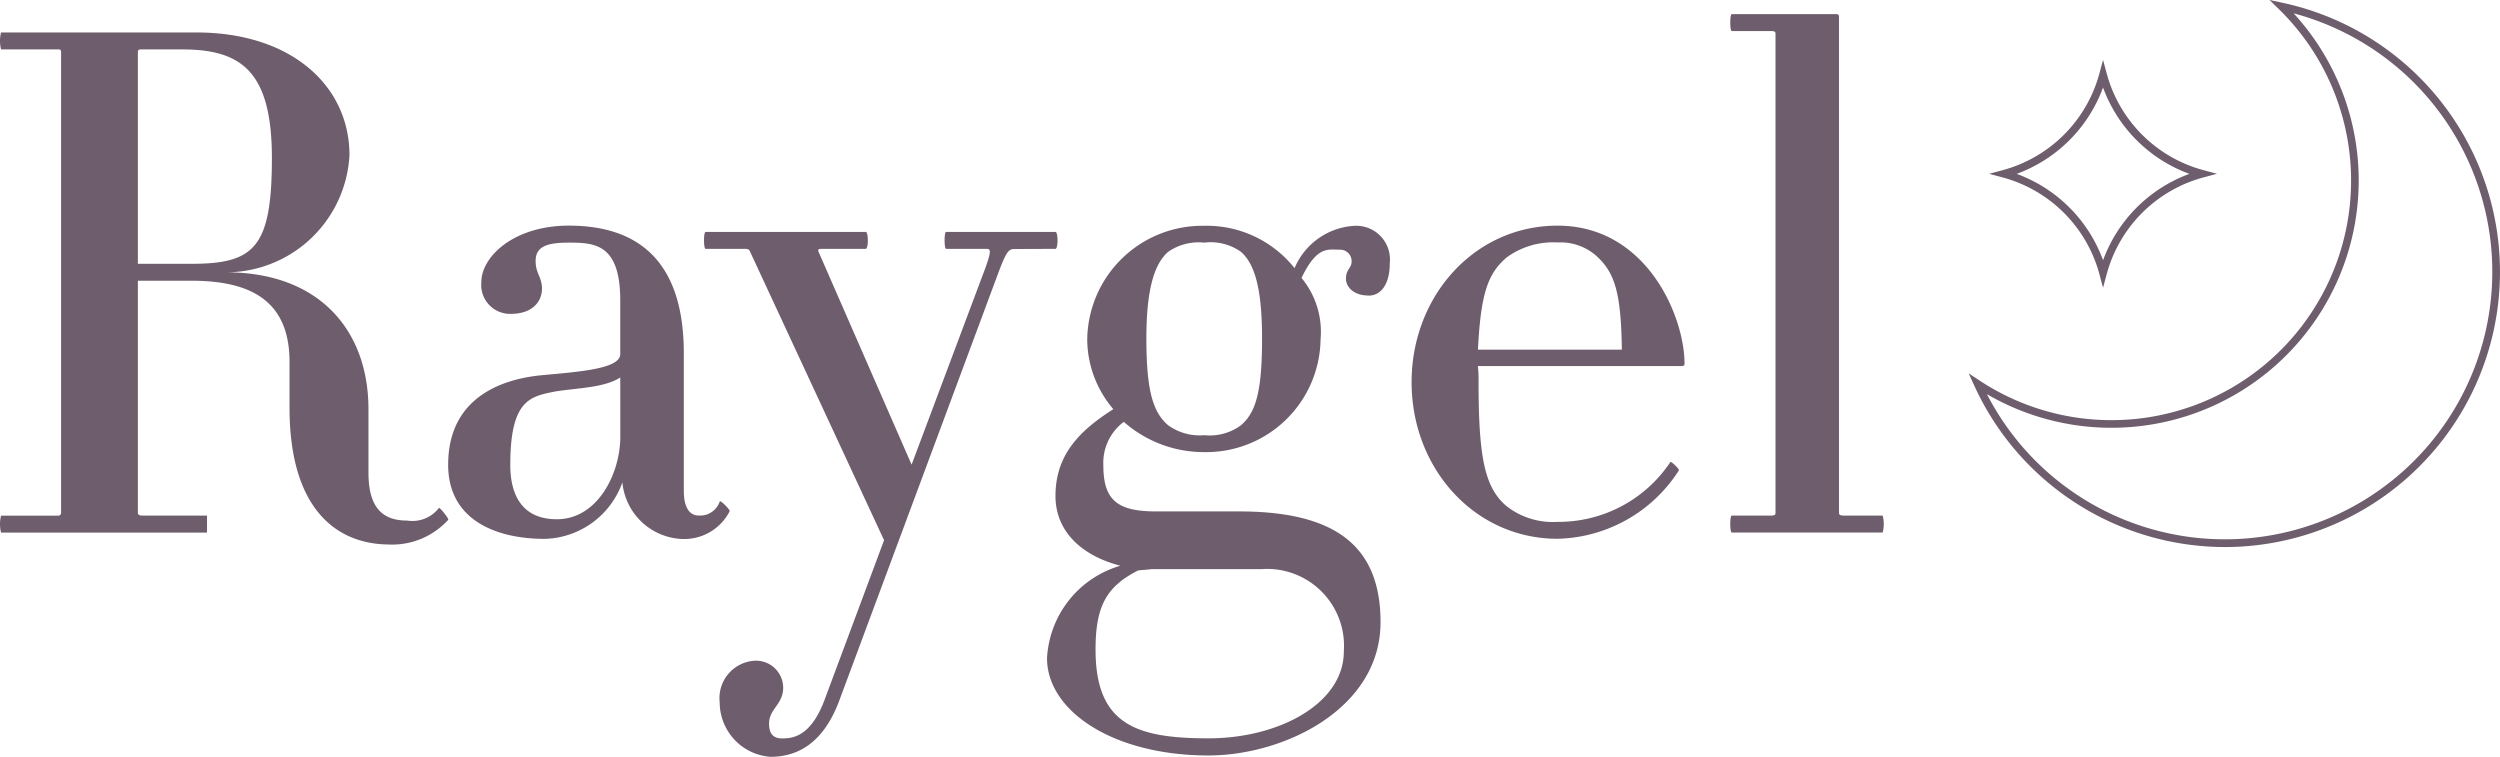 <svg xmlns="http://www.w3.org/2000/svg" width="123.901" height="37.507" viewBox="0 0 123.901 37.507"><defs><clipPath id="a"><path fill="none" d="M0 0h123.901v37.507H0z"/></clipPath></defs><g clip-path="url(#a)" fill="#6e5d6c"><path d="M19.313 26.986c-2.657 0-4.964-1.783-4.964-6.781v-2.272c0-3.077-1.993-4.02-4.859-4.02H6.833v11.5c0 .1.07.14.245.14h3.181v.843H.052a1.717 1.717 0 010-.839h2.8c.1 0 .175-.035.175-.14V2.588c0-.14-.07-.14-.175-.14h-2.8a1.717 1.717 0 010-.839h9.683c4.719 0 7.585 2.657 7.585 6.082a6.134 6.134 0 01-6.12 5.805c4.649 0 7.061 2.9 7.061 6.781v3.146c0 1.783.735 2.377 1.923 2.377a1.663 1.663 0 001.573-.629c.035-.035.524.559.454.594a3.753 3.753 0 01-2.9 1.223M9 2.448H7.078c-.175 0-.245 0-.245.14v10.486H9.49c3.111 0 3.985-.8 3.985-5.243 0-4.369-1.575-5.383-4.475-5.383m24.712 24.259a3.1 3.1 0 01-2.867-2.8 4.2 4.2 0 01-3.845 2.8c-2.377 0-4.789-.909-4.789-3.67 0-3.67 3.215-4.3 4.614-4.439 1.887-.175 3.915-.315 3.915-1.049v-2.658c0-2.8-1.258-2.866-2.551-2.866-1.119 0-1.643.209-1.643.909 0 .629.315.8.315 1.363 0 .664-.489 1.258-1.538 1.258a1.432 1.432 0 01-1.468-1.573c0-1.259 1.608-2.8 4.335-2.8 3.635 0 5.7 1.957 5.7 6.327v6.817c0 .874.315 1.223.734 1.223a1.026 1.026 0 001.049-.7c.035-.07.525.419.489.489a2.531 2.531 0 01-2.45 1.369m-2.971-8c-.8.525-2.237.525-3.251.7-1.223.245-2.2.42-2.2 3.636 0 1.5.594 2.691 2.307 2.691 2.027 0 3.146-2.272 3.146-4.09z"/><path d="M50.28 12.341c-.315 0-.419.14-.909 1.468l-7.76 20.868c-.769 2.1-2.027 2.831-3.425 2.831a2.707 2.707 0 01-2.517-2.691 1.857 1.857 0 011.677-2.067 1.345 1.345 0 011.469 1.329c0 .839-.7 1.048-.7 1.783 0 .349.1.734.629.734.49 0 1.4-.035 2.1-1.853l2.971-7.97-6.641-14.3c-.035-.105-.1-.14-.279-.14H34.97c-.105 0-.105-.839 0-.839h7.935c.14 0 .14.839 0 .839h-2.2c-.14 0-.175.035-.14.14l4.614 10.556 3.461-9.228c.524-1.363.489-1.468.245-1.468h-1.996c-.1 0-.1-.839 0-.839h5.418c.14 0 .14.839 0 .839zm17.545 2.306c-.734 0-1.119-.419-1.119-.839 0-.455.28-.524.28-.839a.568.568 0 00-.595-.594c-.559 0-1.118-.21-1.887 1.4a4.186 4.186 0 01.944 3.041 5.671 5.671 0 01-5.767 5.591 6 6 0 01-3.985-1.5 2.535 2.535 0 00-1.013 2.167c0 1.747.734 2.272 2.621 2.272h4.09c4.614 0 7.026 1.573 7.026 5.488 0 4.3-4.789 6.607-8.529 6.607-4.719 0-8-2.2-8-4.824a5.051 5.051 0 013.635-4.579c-1.887-.489-3.216-1.677-3.216-3.46 0-2.063 1.223-3.251 2.867-4.3a5.358 5.358 0 01-1.293-3.46 5.708 5.708 0 015.8-5.628 5.562 5.562 0 014.475 2.1 3.43 3.43 0 013.006-2.1 1.672 1.672 0 011.713 1.853c0 1.119-.489 1.608-1.049 1.608m-5.247 13.556h-5.557c.175 0-.769.07-.629.07-1.573.8-2.1 1.783-2.1 3.915 0 3.705 1.993 4.4 5.593 4.4 3.531 0 6.711-1.747 6.711-4.3a3.812 3.812 0 00-4.02-4.09m-1.081-15.723a2.591 2.591 0 00-1.818-.454 2.642 2.642 0 00-1.783.454c-.734.629-1.083 1.992-1.083 4.3 0 2.657.349 3.67 1.083 4.3a2.667 2.667 0 001.783.489 2.606 2.606 0 001.818-.489c.734-.63 1.049-1.643 1.049-4.3 0-2.307-.315-3.67-1.049-4.3m21.881 5.663H73.243a5.98 5.98 0 01.035.8c0 3.776.315 5.243 1.4 6.153a3.729 3.729 0 002.517.769 6.66 6.66 0 005.593-2.971c.035-.035.454.349.419.419a7.332 7.332 0 01-6.013 3.39c-4.124 0-7.235-3.5-7.235-7.76s3.111-7.759 7.235-7.759c4.4 0 6.292 4.474 6.292 6.851a.092.092 0 01-.1.1m-4.195-5.383a2.677 2.677 0 00-1.993-.734 3.9 3.9 0 00-2.517.734c-.943.8-1.293 1.783-1.433 4.579h7.131c-.035-2.8-.349-3.775-1.189-4.579m6.637 13.641c-.1 0-.1-.839 0-.839h1.923c.209 0 .245-.035.245-.14V1.679c0-.105-.035-.14-.245-.14h-1.923c-.1 0-.1-.839 0-.839h5.208a.112.112 0 01.105.105v24.608c0 .1.069.14.245.14h1.923a1.717 1.717 0 010 .839zm18.401-12.133l-.184-.683a6.793 6.793 0 00-4.778-4.778l-.683-.184.683-.184a6.793 6.793 0 004.778-4.778l.184-.683.184.683a6.791 6.791 0 004.778 4.777l.683.184-.683.184a6.794 6.794 0 00-4.778 4.779zm-4.28-5.642a7.183 7.183 0 014.281 4.281 7.186 7.186 0 014.279-4.281 7.18 7.18 0 01-4.281-4.28 7.183 7.183 0 01-4.279 4.28"/><path d="M110.264 27.112a13.673 13.673 0 01-12.421-8.006l-.273-.6.551.363A11.874 11.874 0 00112.948.459l-.47-.459.642.137a13.639 13.639 0 01-2.857 26.975m-11.79-7.577A13.257 13.257 0 10113.674.661a12.254 12.254 0 01-.365 16.949 12.254 12.254 0 01-14.835 1.925"/></g></svg>